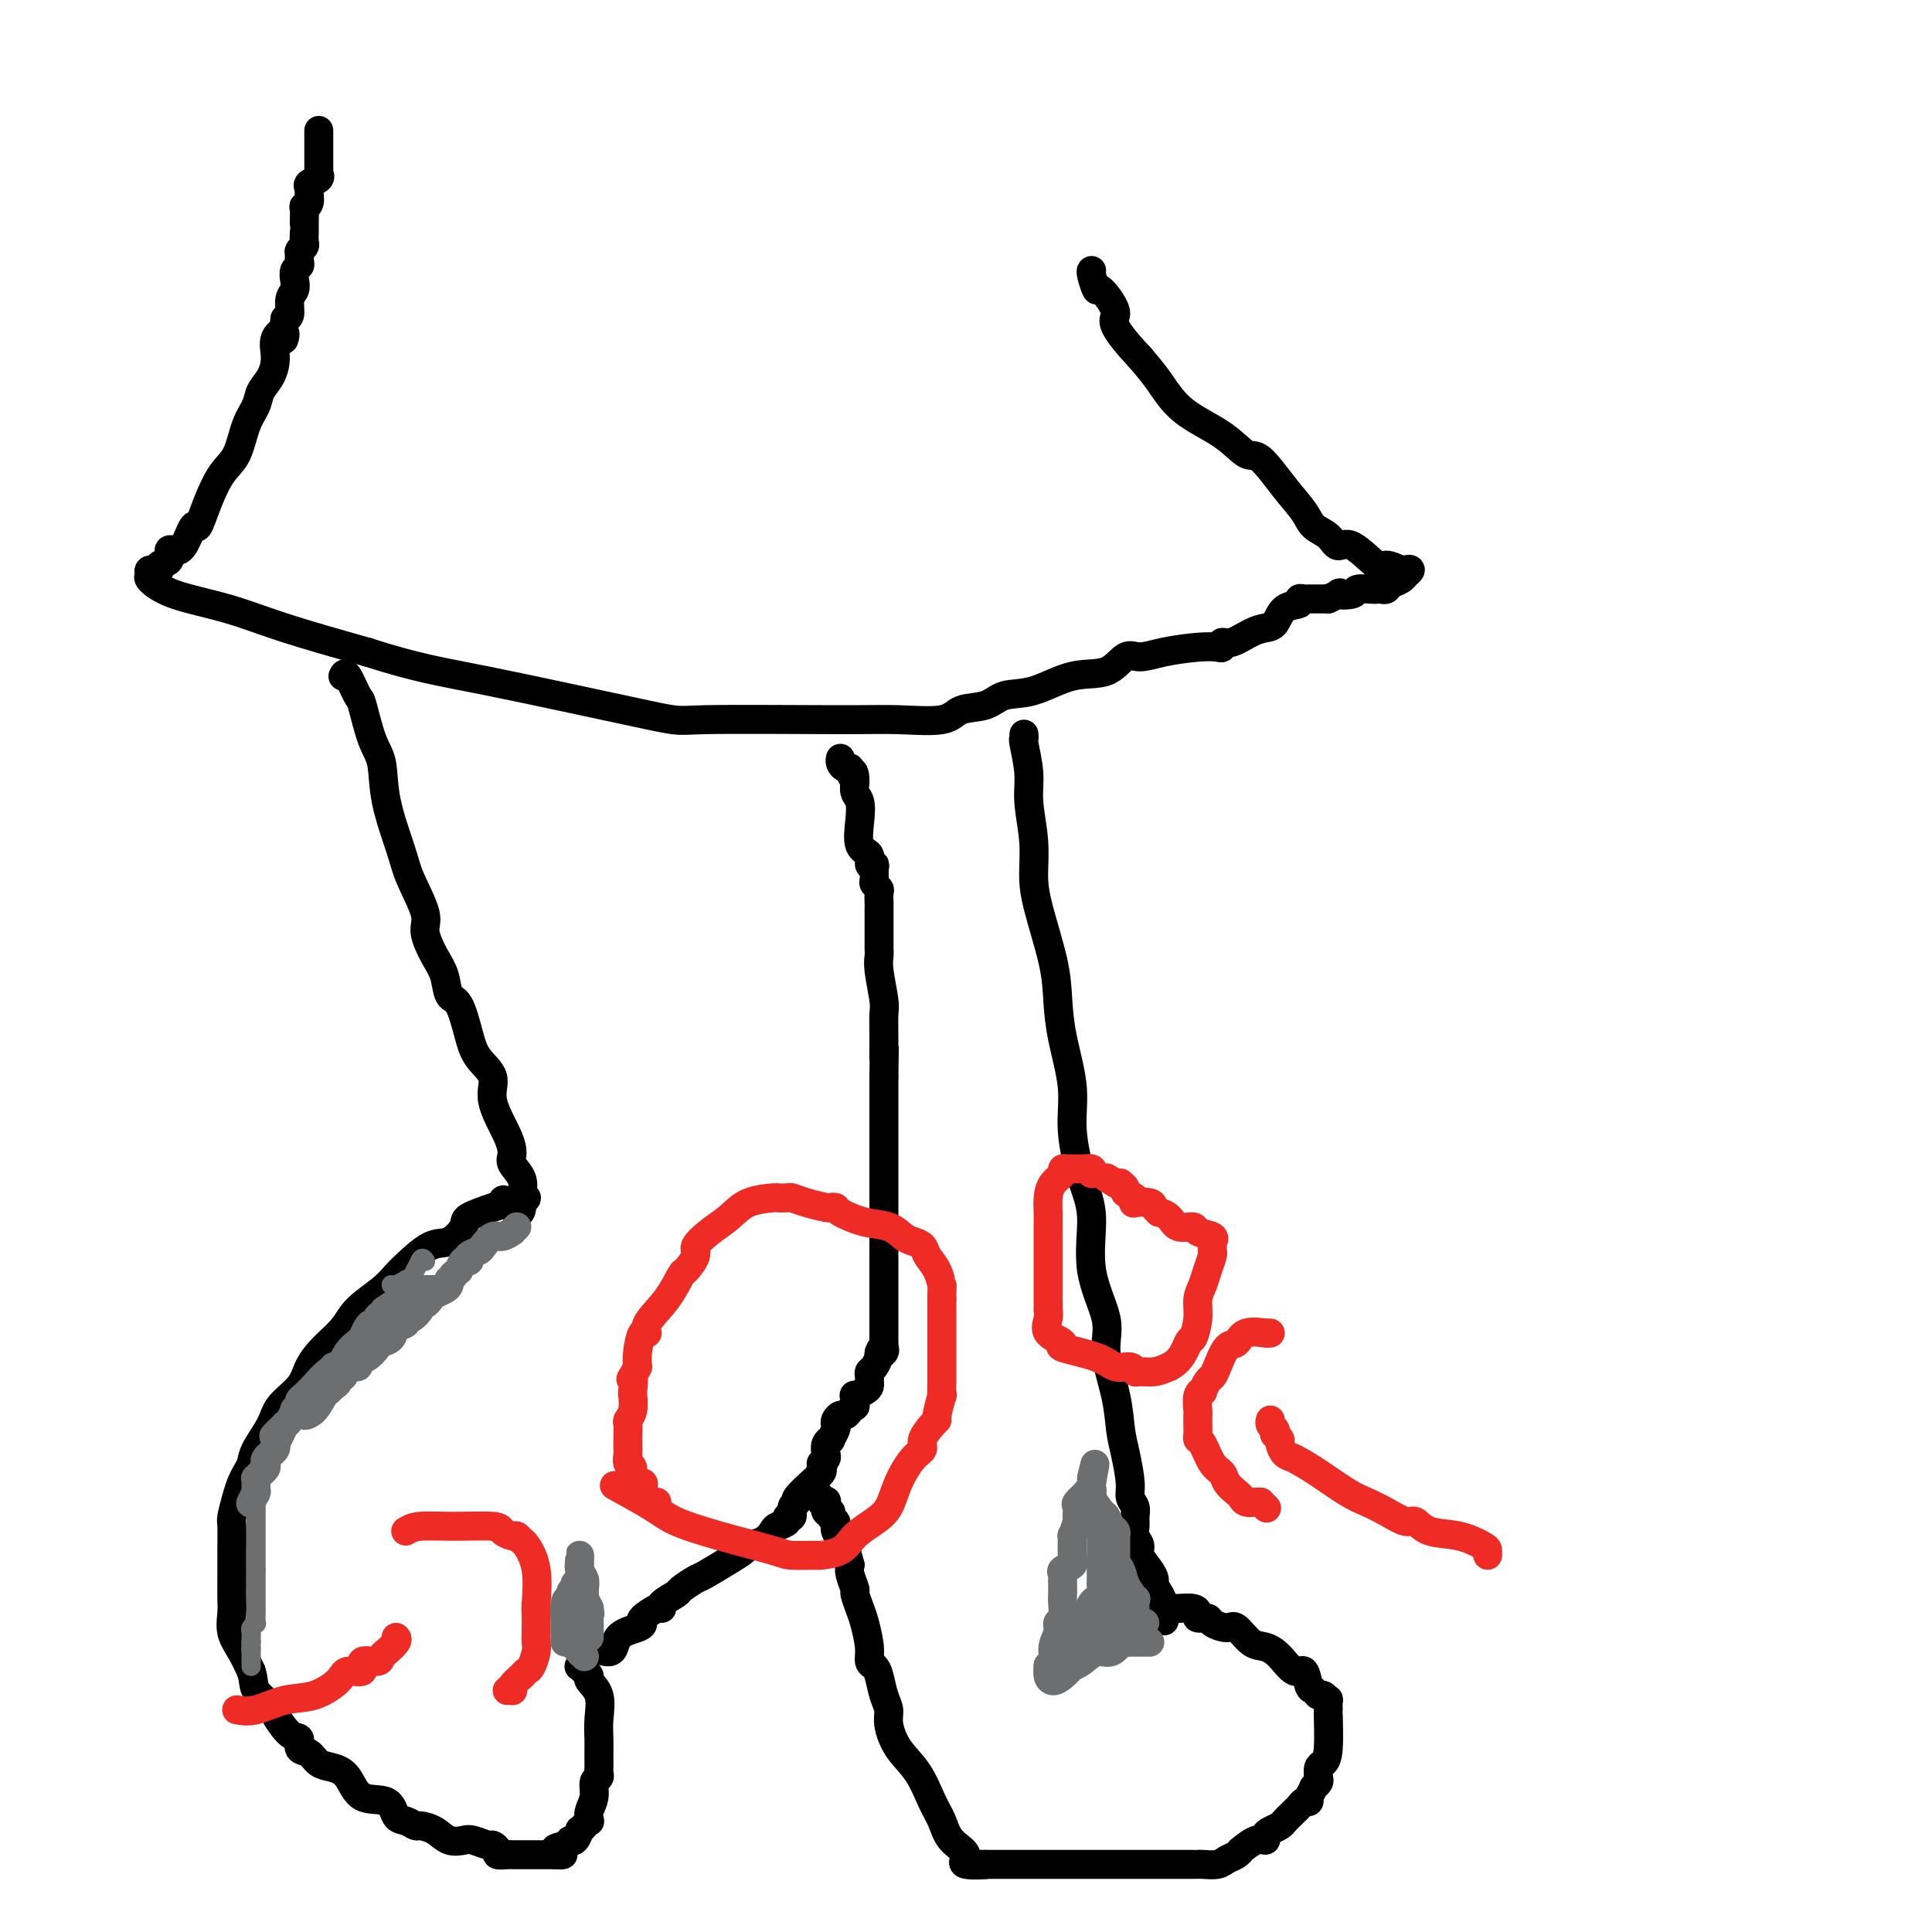 <svg viewBox='0 0 400 400' version='1.1' xmlns='http://www.w3.org/2000/svg' xmlns:xlink='http://www.w3.org/1999/xlink'><g fill='none' stroke='#000000' stroke-width='6' stroke-linecap='round' stroke-linejoin='round'><path d='M66,27c0.000,0.168 0.000,0.336 0,1c-0.000,0.664 -0.001,1.823 0,3c0.001,1.177 0.002,2.371 0,3c-0.002,0.629 -0.008,0.693 0,1c0.008,0.307 0.030,0.856 0,1c-0.030,0.144 -0.114,-0.117 0,0c0.114,0.117 0.424,0.612 0,1c-0.424,0.388 -1.581,0.669 -2,1c-0.419,0.331 -0.098,0.713 0,1c0.098,0.287 -0.026,0.481 0,1c0.026,0.519 0.203,1.364 0,2c-0.203,0.636 -0.787,1.063 -1,1c-0.213,-0.063 -0.057,-0.618 0,0c0.057,0.618 0.015,2.407 0,3c-0.015,0.593 -0.003,-0.010 0,0c0.003,0.010 -0.003,0.633 0,1c0.003,0.367 0.015,0.477 0,1c-0.015,0.523 -0.056,1.459 0,2c0.056,0.541 0.211,0.688 0,1c-0.211,0.312 -0.788,0.791 -1,1c-0.212,0.209 -0.061,0.149 0,0c0.061,-0.149 0.030,-0.388 0,0c-0.030,0.388 -0.060,1.403 0,2c0.060,0.597 0.208,0.778 0,1c-0.208,0.222 -0.773,0.487 -1,1c-0.227,0.513 -0.116,1.276 0,2c0.116,0.724 0.237,1.411 0,2c-0.237,0.589 -0.833,1.082 -1,2c-0.167,0.918 0.095,2.262 0,3c-0.095,0.738 -0.548,0.869 -1,1'/><path d='M59,66c-0.959,6.703 0.142,3.959 0,3c-0.142,-0.959 -1.529,-0.133 -2,1c-0.471,1.133 -0.027,2.572 0,4c0.027,1.428 -0.362,2.843 -1,4c-0.638,1.157 -1.525,2.054 -2,3c-0.475,0.946 -0.539,1.941 -1,3c-0.461,1.059 -1.318,2.181 -2,4c-0.682,1.819 -1.190,4.336 -2,6c-0.810,1.664 -1.922,2.474 -3,4c-1.078,1.526 -2.124,3.768 -3,6c-0.876,2.232 -1.584,4.453 -2,5c-0.416,0.547 -0.540,-0.579 -1,0c-0.460,0.579 -1.256,2.862 -2,4c-0.744,1.138 -1.437,1.132 -2,1c-0.563,-0.132 -0.996,-0.390 -1,0c-0.004,0.390 0.420,1.428 0,2c-0.420,0.572 -1.684,0.676 -2,1c-0.316,0.324 0.318,0.866 0,1c-0.318,0.134 -1.587,-0.142 -2,0c-0.413,0.142 0.029,0.700 0,1c-0.029,0.300 -0.530,0.340 0,1c0.530,0.660 2.090,1.940 5,3c2.910,1.060 7.168,1.901 11,3c3.832,1.099 7.238,2.457 12,4c4.762,1.543 10.881,3.272 17,5'/><path d='M76,135c10.711,3.425 14.990,3.989 25,6c10.010,2.011 25.753,5.469 33,7c7.247,1.531 5.998,1.135 12,1c6.002,-0.135 19.256,-0.010 27,0c7.744,0.010 9.977,-0.096 13,0c3.023,0.096 6.837,0.393 9,0c2.163,-0.393 2.677,-1.475 4,-2c1.323,-0.525 3.456,-0.491 5,-1c1.544,-0.509 2.500,-1.559 4,-2c1.500,-0.441 3.545,-0.271 6,-1c2.455,-0.729 5.322,-2.356 8,-3c2.678,-0.644 5.167,-0.306 7,-1c1.833,-0.694 3.009,-2.421 4,-3c0.991,-0.579 1.797,-0.010 3,0c1.203,0.010 2.805,-0.537 5,-1c2.195,-0.463 4.985,-0.840 7,-1c2.015,-0.160 3.256,-0.102 4,0c0.744,0.102 0.990,0.248 1,0c0.010,-0.248 -0.215,-0.891 0,-1c0.215,-0.109 0.871,0.314 2,0c1.129,-0.314 2.731,-1.365 4,-2c1.269,-0.635 2.206,-0.853 3,-1c0.794,-0.147 1.445,-0.221 2,-1c0.555,-0.779 1.014,-2.261 2,-3c0.986,-0.739 2.500,-0.734 3,-1c0.500,-0.266 -0.015,-0.803 0,-1c0.015,-0.197 0.561,-0.053 1,0c0.439,0.053 0.772,0.014 1,0c0.228,-0.014 0.351,-0.004 1,0c0.649,0.004 1.825,0.002 3,0'/><path d='M275,124c3.833,-1.790 1.916,-1.264 2,-1c0.084,0.264 2.169,0.267 3,0c0.831,-0.267 0.408,-0.803 1,-1c0.592,-0.197 2.199,-0.056 3,0c0.801,0.056 0.795,0.026 1,0c0.205,-0.026 0.619,-0.050 1,0c0.381,0.050 0.728,0.172 1,0c0.272,-0.172 0.470,-0.638 1,-1c0.530,-0.362 1.392,-0.619 2,-1c0.608,-0.381 0.961,-0.885 1,-1c0.039,-0.115 -0.235,0.161 0,0c0.235,-0.161 0.978,-0.757 1,-1c0.022,-0.243 -0.676,-0.133 -1,0c-0.324,0.133 -0.275,0.290 -1,0c-0.725,-0.290 -2.223,-1.026 -3,-1c-0.777,0.026 -0.831,0.814 -2,0c-1.169,-0.814 -3.453,-3.231 -5,-4c-1.547,-0.769 -2.359,0.111 -3,0c-0.641,-0.111 -1.113,-1.211 -2,-2c-0.887,-0.789 -2.189,-1.266 -3,-2c-0.811,-0.734 -1.129,-1.725 -2,-3c-0.871,-1.275 -2.294,-2.835 -4,-5c-1.706,-2.165 -3.695,-4.935 -5,-6c-1.305,-1.065 -1.927,-0.426 -3,-1c-1.073,-0.574 -2.597,-2.360 -5,-4c-2.403,-1.640 -5.685,-3.134 -8,-5c-2.315,-1.866 -3.661,-4.105 -5,-6c-1.339,-1.895 -2.669,-3.448 -4,-5'/><path d='M236,74c-7.305,-7.756 -5.068,-7.648 -5,-9c0.068,-1.352 -2.034,-4.166 -3,-5c-0.966,-0.834 -0.795,0.313 -1,0c-0.205,-0.313 -0.787,-2.084 -1,-3c-0.213,-0.916 -0.057,-0.977 0,-1c0.057,-0.023 0.016,-0.006 0,0c-0.016,0.006 -0.008,0.003 0,0'/><path d='M71,140c0.214,-0.442 0.429,-0.883 1,0c0.571,0.883 1.499,3.091 2,4c0.501,0.909 0.575,0.518 1,2c0.425,1.482 1.200,4.837 2,7c0.800,2.163 1.623,3.135 2,5c0.377,1.865 0.306,4.622 1,8c0.694,3.378 2.153,7.376 3,10c0.847,2.624 1.081,3.873 2,6c0.919,2.127 2.521,5.130 3,7c0.479,1.870 -0.167,2.605 0,4c0.167,1.395 1.147,3.450 2,5c0.853,1.550 1.578,2.595 2,4c0.422,1.405 0.542,3.169 1,4c0.458,0.831 1.255,0.729 2,2c0.745,1.271 1.439,3.915 2,6c0.561,2.085 0.988,3.612 2,5c1.012,1.388 2.609,2.636 3,4c0.391,1.364 -0.424,2.843 0,5c0.424,2.157 2.086,4.991 3,7c0.914,2.009 1.081,3.194 1,4c-0.081,0.806 -0.410,1.235 0,2c0.410,0.765 1.557,1.868 2,3c0.443,1.132 0.181,2.293 0,3c-0.181,0.707 -0.279,0.960 0,1c0.279,0.040 0.937,-0.131 1,0c0.063,0.131 -0.468,0.566 -1,1'/><path d='M108,249c0.298,4.031 -1.956,1.109 -3,0c-1.044,-1.109 -0.877,-0.405 -1,0c-0.123,0.405 -0.537,0.511 -2,1c-1.463,0.489 -3.975,1.360 -5,2c-1.025,0.640 -0.564,1.049 -1,2c-0.436,0.951 -1.770,2.445 -3,3c-1.230,0.555 -2.357,0.171 -4,1c-1.643,0.829 -3.804,2.871 -5,4c-1.196,1.129 -1.429,1.344 -2,2c-0.571,0.656 -1.480,1.753 -3,3c-1.520,1.247 -3.651,2.643 -5,4c-1.349,1.357 -1.916,2.673 -3,4c-1.084,1.327 -2.684,2.664 -4,4c-1.316,1.336 -2.349,2.672 -3,4c-0.651,1.328 -0.920,2.649 -2,4c-1.080,1.351 -2.972,2.732 -4,4c-1.028,1.268 -1.193,2.422 -2,4c-0.807,1.578 -2.258,3.579 -3,5c-0.742,1.421 -0.777,2.262 -1,3c-0.223,0.738 -0.634,1.374 -1,2c-0.366,0.626 -0.686,1.241 -1,2c-0.314,0.759 -0.620,1.662 -1,3c-0.380,1.338 -0.834,3.110 -1,4c-0.166,0.890 -0.045,0.899 0,2c0.045,1.101 0.012,3.294 0,5c-0.012,1.706 -0.005,2.924 0,4c0.005,1.076 0.007,2.009 0,3c-0.007,0.991 -0.024,2.039 0,3c0.024,0.961 0.089,1.835 0,3c-0.089,1.165 -0.332,2.621 0,4c0.332,1.379 1.238,2.680 2,4c0.762,1.320 1.381,2.660 2,4'/><path d='M52,346c0.669,1.977 0.341,2.920 1,4c0.659,1.080 2.304,2.296 3,3c0.696,0.704 0.441,0.894 1,2c0.559,1.106 1.931,3.126 3,4c1.069,0.874 1.836,0.601 2,1c0.164,0.399 -0.276,1.469 0,2c0.276,0.531 1.268,0.521 2,1c0.732,0.479 1.204,1.446 2,2c0.796,0.554 1.914,0.695 3,1c1.086,0.305 2.139,0.774 3,2c0.861,1.226 1.530,3.208 3,4c1.470,0.792 3.740,0.394 5,1c1.260,0.606 1.509,2.217 2,3c0.491,0.783 1.222,0.739 2,1c0.778,0.261 1.602,0.827 2,1c0.398,0.173 0.370,-0.046 1,0c0.630,0.046 1.917,0.356 3,1c1.083,0.644 1.964,1.622 3,2c1.036,0.378 2.229,0.157 3,0c0.771,-0.157 1.119,-0.248 2,0c0.881,0.248 2.296,0.837 3,1c0.704,0.163 0.698,-0.100 1,0c0.302,0.100 0.911,0.563 1,1c0.089,0.437 -0.341,0.849 0,1c0.341,0.151 1.455,0.040 2,0c0.545,-0.040 0.522,-0.011 1,0c0.478,0.011 1.458,0.003 2,0c0.542,-0.003 0.646,-0.001 1,0c0.354,0.001 0.958,0.000 2,0c1.042,-0.000 2.521,-0.000 4,0'/><path d='M115,384c3.295,0.280 0.533,-0.521 0,-1c-0.533,-0.479 1.163,-0.635 2,-1c0.837,-0.365 0.816,-0.938 1,-1c0.184,-0.062 0.575,0.386 1,0c0.425,-0.386 0.885,-1.604 1,-2c0.115,-0.396 -0.114,0.032 0,0c0.114,-0.032 0.570,-0.525 1,-1c0.430,-0.475 0.832,-0.933 1,-1c0.168,-0.067 0.101,0.256 0,0c-0.101,-0.256 -0.237,-1.091 0,-2c0.237,-0.909 0.848,-1.891 1,-3c0.152,-1.109 -0.155,-2.343 0,-3c0.155,-0.657 0.774,-0.736 1,-1c0.226,-0.264 0.061,-0.713 0,-1c-0.061,-0.287 -0.016,-0.411 0,-1c0.016,-0.589 0.004,-1.643 0,-2c-0.004,-0.357 0.001,-0.017 0,0c-0.001,0.017 -0.008,-0.289 0,-1c0.008,-0.711 0.031,-1.826 0,-3c-0.031,-1.174 -0.116,-2.408 0,-4c0.116,-1.592 0.434,-3.541 0,-5c-0.434,-1.459 -1.620,-2.429 -2,-3c-0.380,-0.571 0.044,-0.744 0,-1c-0.044,-0.256 -0.558,-0.594 -1,-1c-0.442,-0.406 -0.811,-0.878 -1,-1c-0.189,-0.122 -0.197,0.108 0,0c0.197,-0.108 0.598,-0.554 1,-1'/><path d='M121,344c0.607,-3.703 3.624,-1.961 5,-2c1.376,-0.039 1.111,-1.861 2,-3c0.889,-1.139 2.933,-1.597 4,-2c1.067,-0.403 1.159,-0.751 1,-1c-0.159,-0.249 -0.567,-0.399 0,-1c0.567,-0.601 2.111,-1.651 3,-2c0.889,-0.349 1.124,0.004 1,0c-0.124,-0.004 -0.608,-0.367 0,-1c0.608,-0.633 2.308,-1.538 3,-2c0.692,-0.462 0.375,-0.480 1,-1c0.625,-0.520 2.193,-1.540 3,-2c0.807,-0.460 0.853,-0.360 2,-1c1.147,-0.640 3.397,-2.021 5,-3c1.603,-0.979 2.561,-1.558 3,-2c0.439,-0.442 0.360,-0.748 1,-1c0.640,-0.252 1.999,-0.450 3,-1c1.001,-0.550 1.645,-1.452 2,-2c0.355,-0.548 0.419,-0.742 1,-1c0.581,-0.258 1.677,-0.580 2,-1c0.323,-0.420 -0.127,-0.936 0,-1c0.127,-0.064 0.830,0.326 1,0c0.170,-0.326 -0.192,-1.366 0,-2c0.192,-0.634 0.939,-0.862 1,-1c0.061,-0.138 -0.565,-0.187 0,-1c0.565,-0.813 2.320,-2.389 3,-3c0.680,-0.611 0.285,-0.257 0,0c-0.285,0.257 -0.461,0.415 0,0c0.461,-0.415 1.560,-1.404 2,-2c0.440,-0.596 0.220,-0.798 0,-1'/><path d='M170,304c1.099,-1.942 0.346,-1.297 0,-1c-0.346,0.297 -0.285,0.247 0,0c0.285,-0.247 0.793,-0.691 1,-1c0.207,-0.309 0.112,-0.482 0,-1c-0.112,-0.518 -0.240,-1.382 0,-2c0.240,-0.618 0.848,-0.991 1,-1c0.152,-0.009 -0.152,0.348 0,0c0.152,-0.348 0.762,-1.399 1,-2c0.238,-0.601 0.105,-0.752 0,-1c-0.105,-0.248 -0.182,-0.593 0,-1c0.182,-0.407 0.623,-0.878 1,-1c0.377,-0.122 0.690,0.103 1,0c0.310,-0.103 0.617,-0.535 1,-1c0.383,-0.465 0.841,-0.965 1,-1c0.159,-0.035 0.018,0.394 0,0c-0.018,-0.394 0.086,-1.612 0,-2c-0.086,-0.388 -0.363,0.055 0,0c0.363,-0.055 1.365,-0.606 2,-1c0.635,-0.394 0.901,-0.631 1,-1c0.099,-0.369 0.029,-0.871 0,-1c-0.029,-0.129 -0.018,0.116 0,0c0.018,-0.116 0.044,-0.592 0,-1c-0.044,-0.408 -0.156,-0.749 0,-1c0.156,-0.251 0.580,-0.414 1,-1c0.420,-0.586 0.834,-1.596 1,-2c0.166,-0.404 0.083,-0.202 0,0'/><path d='M182,281c1.796,-3.803 0.285,-1.811 0,-1c-0.285,0.811 0.656,0.440 1,0c0.344,-0.440 0.092,-0.950 0,-1c-0.092,-0.050 -0.025,0.361 0,0c0.025,-0.361 0.007,-1.494 0,-2c-0.007,-0.506 -0.002,-0.384 0,-1c0.002,-0.616 0.000,-1.971 0,-3c-0.000,-1.029 -0.000,-1.733 0,-3c0.000,-1.267 0.000,-3.099 0,-5c-0.000,-1.901 -0.000,-3.873 0,-5c0.000,-1.127 0.000,-1.411 0,-2c-0.000,-0.589 -0.000,-1.484 0,-2c0.000,-0.516 0.000,-0.654 0,-1c-0.000,-0.346 -0.000,-0.900 0,-1c0.000,-0.100 0.000,0.254 0,0c-0.000,-0.254 -0.000,-1.115 0,-2c0.000,-0.885 0.000,-1.795 0,-3c-0.000,-1.205 -0.000,-2.706 0,-4c0.000,-1.294 0.000,-2.380 0,-4c-0.000,-1.620 -0.000,-3.774 0,-5c0.000,-1.226 0.000,-1.525 0,-3c-0.000,-1.475 -0.000,-4.127 0,-5c0.000,-0.873 0.000,0.034 0,0c-0.000,-0.034 -0.000,-1.010 0,-2c0.000,-0.990 0.000,-1.995 0,-3'/><path d='M183,223c0.154,-9.710 0.037,-4.986 0,-4c-0.037,0.986 0.004,-1.767 0,-4c-0.004,-2.233 -0.054,-3.947 0,-5c0.054,-1.053 0.211,-1.444 0,-3c-0.211,-1.556 -0.788,-4.275 -1,-6c-0.212,-1.725 -0.057,-2.454 0,-3c0.057,-0.546 0.015,-0.907 0,-2c-0.015,-1.093 -0.004,-2.918 0,-4c0.004,-1.082 0.001,-1.421 0,-2c-0.001,-0.579 0.001,-1.398 0,-2c-0.001,-0.602 -0.004,-0.988 0,-1c0.004,-0.012 0.015,0.348 0,0c-0.015,-0.348 -0.057,-1.406 0,-2c0.057,-0.594 0.213,-0.724 0,-1c-0.213,-0.276 -0.793,-0.699 -1,-1c-0.207,-0.301 -0.039,-0.480 0,-1c0.039,-0.520 -0.050,-1.383 0,-2c0.050,-0.617 0.237,-0.990 0,-1c-0.237,-0.010 -0.900,0.341 -1,0c-0.100,-0.341 0.362,-1.375 0,-2c-0.362,-0.625 -1.547,-0.840 -2,-2c-0.453,-1.160 -0.174,-3.263 0,-5c0.174,-1.737 0.243,-3.106 0,-4c-0.243,-0.894 -0.797,-1.312 -1,-2c-0.203,-0.688 -0.055,-1.647 0,-2c0.055,-0.353 0.016,-0.101 0,0c-0.016,0.101 -0.008,0.050 0,0'/><path d='M177,162c-0.710,-3.741 0.016,-1.594 0,-1c-0.016,0.594 -0.775,-0.366 -1,-1c-0.225,-0.634 0.083,-0.940 0,-1c-0.083,-0.060 -0.558,0.128 -1,0c-0.442,-0.128 -0.850,-0.573 -1,-1c-0.150,-0.427 -0.043,-0.836 0,-1c0.043,-0.164 0.021,-0.082 0,0'/><path d='M212,152c0.033,0.457 0.065,0.913 0,1c-0.065,0.087 -0.228,-0.197 0,1c0.228,1.197 0.847,3.875 1,6c0.153,2.125 -0.159,3.697 0,6c0.159,2.303 0.788,5.338 1,8c0.212,2.662 0.006,4.952 0,7c-0.006,2.048 0.188,3.854 1,7c0.812,3.146 2.240,7.631 3,11c0.760,3.369 0.850,5.621 1,8c0.150,2.379 0.360,4.886 1,8c0.640,3.114 1.709,6.835 2,10c0.291,3.165 -0.197,5.773 0,9c0.197,3.227 1.081,7.072 2,10c0.919,2.928 1.875,4.938 2,8c0.125,3.062 -0.580,7.175 0,11c0.580,3.825 2.445,7.360 3,10c0.555,2.640 -0.201,4.384 0,7c0.201,2.616 1.359,6.104 2,9c0.641,2.896 0.764,5.199 1,7c0.236,1.801 0.585,3.102 1,5c0.415,1.898 0.896,4.395 1,6c0.104,1.605 -0.169,2.317 0,3c0.169,0.683 0.782,1.338 1,2c0.218,0.662 0.043,1.331 0,2c-0.043,0.669 0.048,1.337 0,2c-0.048,0.663 -0.233,1.319 0,2c0.233,0.681 0.885,1.386 1,2c0.115,0.614 -0.306,1.137 0,2c0.306,0.863 1.340,2.066 2,3c0.660,0.934 0.947,1.598 1,2c0.053,0.402 -0.128,0.544 0,1c0.128,0.456 0.564,1.228 1,2'/><path d='M240,330c2.116,10.547 0.405,3.414 0,1c-0.405,-2.414 0.494,-0.108 1,1c0.506,1.108 0.617,1.019 1,1c0.383,-0.019 1.038,0.033 2,0c0.962,-0.033 2.231,-0.150 3,0c0.769,0.150 1.039,0.566 1,1c-0.039,0.434 -0.387,0.884 0,1c0.387,0.116 1.510,-0.102 2,0c0.490,0.102 0.347,0.524 1,1c0.653,0.476 2.103,1.008 3,1c0.897,-0.008 1.241,-0.554 2,0c0.759,0.554 1.933,2.208 3,3c1.067,0.792 2.026,0.720 3,1c0.974,0.280 1.963,0.911 3,2c1.037,1.089 2.123,2.636 3,3c0.877,0.364 1.544,-0.454 2,0c0.456,0.454 0.700,2.178 1,3c0.300,0.822 0.655,0.740 1,1c0.345,0.260 0.681,0.863 1,1c0.319,0.137 0.621,-0.190 1,0c0.379,0.190 0.834,0.898 1,1c0.166,0.102 0.042,-0.400 0,0c-0.042,0.400 -0.001,1.703 0,2c0.001,0.297 -0.038,-0.411 0,1c0.038,1.411 0.155,4.941 0,7c-0.155,2.059 -0.580,2.646 -1,3c-0.420,0.354 -0.834,0.476 -1,1c-0.166,0.524 -0.083,1.449 0,2c0.083,0.551 0.167,0.729 0,1c-0.167,0.271 -0.583,0.636 -1,1'/><path d='M272,370c-0.703,1.626 -0.962,1.693 -1,2c-0.038,0.307 0.145,0.856 0,1c-0.145,0.144 -0.616,-0.116 -1,0c-0.384,0.116 -0.679,0.608 -1,1c-0.321,0.392 -0.667,0.682 -1,1c-0.333,0.318 -0.654,0.662 -1,1c-0.346,0.338 -0.719,0.669 -1,1c-0.281,0.331 -0.472,0.661 -1,1c-0.528,0.339 -1.393,0.687 -2,1c-0.607,0.313 -0.957,0.591 -1,1c-0.043,0.409 0.221,0.950 0,1c-0.221,0.050 -0.927,-0.390 -2,0c-1.073,0.390 -2.513,1.611 -3,2c-0.487,0.389 -0.022,-0.053 0,0c0.022,0.053 -0.400,0.603 -1,1c-0.600,0.397 -1.377,0.642 -2,1c-0.623,0.358 -1.091,0.828 -2,1c-0.909,0.172 -2.258,0.046 -3,0c-0.742,-0.046 -0.878,-0.012 -1,0c-0.122,0.012 -0.230,0.003 -1,0c-0.770,-0.003 -2.203,-0.001 -3,0c-0.797,0.001 -0.959,0.000 -2,0c-1.041,-0.000 -2.962,-0.000 -5,0c-2.038,0.000 -4.194,0.000 -5,0c-0.806,-0.000 -0.262,-0.000 -3,0c-2.738,0.000 -8.758,0.000 -11,0c-2.242,-0.000 -0.706,-0.000 -2,0c-1.294,0.000 -5.419,0.000 -7,0c-1.581,-0.000 -0.618,-0.000 -1,0c-0.382,0.000 -2.109,0.000 -3,0c-0.891,-0.000 -0.945,-0.000 -1,0'/><path d='M204,386c-7.481,0.131 -1.184,-0.040 0,0c1.184,0.040 -2.746,0.292 -4,0c-1.254,-0.292 0.168,-1.126 0,-2c-0.168,-0.874 -1.925,-1.786 -3,-3c-1.075,-1.214 -1.469,-2.730 -2,-4c-0.531,-1.270 -1.199,-2.293 -2,-4c-0.801,-1.707 -1.734,-4.097 -3,-6c-1.266,-1.903 -2.864,-3.318 -4,-5c-1.136,-1.682 -1.810,-3.631 -2,-5c-0.190,-1.369 0.103,-2.159 0,-3c-0.103,-0.841 -0.601,-1.735 -1,-3c-0.399,-1.265 -0.698,-2.902 -1,-4c-0.302,-1.098 -0.605,-1.658 -1,-2c-0.395,-0.342 -0.880,-0.467 -1,-1c-0.120,-0.533 0.127,-1.475 0,-3c-0.127,-1.525 -0.626,-3.634 -1,-5c-0.374,-1.366 -0.622,-1.990 -1,-3c-0.378,-1.010 -0.885,-2.405 -1,-3c-0.115,-0.595 0.161,-0.391 0,-1c-0.161,-0.609 -0.760,-2.031 -1,-3c-0.240,-0.969 -0.120,-1.484 0,-2'/><path d='M176,324c-1.729,-6.466 -1.051,-3.630 -1,-3c0.051,0.630 -0.526,-0.944 -1,-2c-0.474,-1.056 -0.844,-1.594 -1,-2c-0.156,-0.406 -0.098,-0.681 0,-1c0.098,-0.319 0.236,-0.681 0,-1c-0.236,-0.319 -0.847,-0.593 -1,-1c-0.153,-0.407 0.151,-0.945 0,-1c-0.151,-0.055 -0.759,0.374 -1,0c-0.241,-0.374 -0.117,-1.550 0,-2c0.117,-0.450 0.227,-0.172 0,0c-0.227,0.172 -0.792,0.239 -1,0c-0.208,-0.239 -0.059,-0.782 0,-1c0.059,-0.218 0.030,-0.109 0,0'/></g>
<g fill='none' stroke='#EE2B24' stroke-width='6' stroke-linecap='round' stroke-linejoin='round'><path d='M128,308c-0.692,-0.380 -1.384,-0.761 0,0c1.384,0.761 4.842,2.663 7,4c2.158,1.337 3.014,2.109 5,3c1.986,0.891 5.103,1.899 9,3c3.897,1.101 8.574,2.294 11,3c2.426,0.706 2.602,0.927 4,1c1.398,0.073 4.019,0.000 5,0c0.981,-0.000 0.322,0.073 1,0c0.678,-0.073 2.695,-0.293 4,-1c1.305,-0.707 1.900,-1.902 3,-3c1.100,-1.098 2.705,-2.101 4,-3c1.295,-0.899 2.279,-1.696 3,-3c0.721,-1.304 1.181,-3.116 2,-5c0.819,-1.884 1.999,-3.839 3,-5c1.001,-1.161 1.822,-1.526 2,-2c0.178,-0.474 -0.288,-1.057 0,-2c0.288,-0.943 1.331,-2.246 2,-3c0.669,-0.754 0.964,-0.959 1,-1c0.036,-0.041 -0.186,0.080 0,-1c0.186,-1.080 0.782,-3.362 1,-4c0.218,-0.638 0.058,0.369 0,0c-0.058,-0.369 -0.016,-2.114 0,-3c0.016,-0.886 0.004,-0.912 0,-1c-0.004,-0.088 -0.001,-0.238 0,-1c0.001,-0.762 0.000,-2.135 0,-3c-0.000,-0.865 -0.000,-1.222 0,-2c0.000,-0.778 0.000,-1.979 0,-3c-0.000,-1.021 -0.000,-1.863 0,-3c0.000,-1.137 0.000,-2.568 0,-4'/><path d='M195,269c0.031,-3.633 0.107,-2.714 0,-3c-0.107,-0.286 -0.398,-1.777 -1,-3c-0.602,-1.223 -1.514,-2.177 -2,-3c-0.486,-0.823 -0.547,-1.515 -1,-2c-0.453,-0.485 -1.299,-0.763 -2,-1c-0.701,-0.237 -1.259,-0.431 -2,-1c-0.741,-0.569 -1.666,-1.512 -3,-2c-1.334,-0.488 -3.076,-0.522 -5,-1c-1.924,-0.478 -4.030,-1.399 -5,-2c-0.970,-0.601 -0.803,-0.883 -1,-1c-0.197,-0.117 -0.758,-0.070 -1,0c-0.242,0.070 -0.163,0.162 -1,0c-0.837,-0.162 -2.588,-0.580 -4,-1c-1.412,-0.420 -2.485,-0.843 -3,-1c-0.515,-0.157 -0.472,-0.047 -1,0c-0.528,0.047 -1.628,0.032 -2,0c-0.372,-0.032 -0.017,-0.079 -1,0c-0.983,0.079 -3.305,0.285 -5,1c-1.695,0.715 -2.762,1.940 -4,3c-1.238,1.060 -2.645,1.954 -4,3c-1.355,1.046 -2.657,2.242 -3,3c-0.343,0.758 0.275,1.077 0,2c-0.275,0.923 -1.442,2.448 -2,3c-0.558,0.552 -0.506,0.130 -1,1c-0.494,0.870 -1.534,3.030 -3,5c-1.466,1.970 -3.360,3.749 -4,5c-0.640,1.251 -0.027,1.975 0,2c0.027,0.025 -0.531,-0.647 -1,0c-0.469,0.647 -0.848,2.613 -1,4c-0.152,1.387 -0.076,2.193 0,3'/><path d='M132,283c-2.084,4.144 -1.294,2.003 -1,2c0.294,-0.003 0.093,2.131 0,3c-0.093,0.869 -0.077,0.472 0,1c0.077,0.528 0.217,1.981 0,3c-0.217,1.019 -0.790,1.606 -1,2c-0.210,0.394 -0.057,0.596 0,1c0.057,0.404 0.020,1.009 0,2c-0.020,0.991 -0.021,2.368 0,3c0.021,0.632 0.066,0.519 0,1c-0.066,0.481 -0.242,1.557 0,2c0.242,0.443 0.902,0.252 1,1c0.098,0.748 -0.367,2.434 0,3c0.367,0.566 1.565,0.011 2,0c0.435,-0.011 0.105,0.523 0,1c-0.105,0.477 0.014,0.898 0,1c-0.014,0.102 -0.161,-0.116 0,0c0.161,0.116 0.631,0.567 1,1c0.369,0.433 0.638,0.847 1,1c0.362,0.153 0.818,0.044 1,0c0.182,-0.044 0.091,-0.022 0,0'/><path d='M49,354c1.155,0.216 2.310,0.432 4,0c1.690,-0.432 3.915,-1.511 6,-2c2.085,-0.489 4.030,-0.387 6,-1c1.970,-0.613 3.964,-1.939 5,-3c1.036,-1.061 1.114,-1.856 2,-2c0.886,-0.144 2.582,0.364 3,0c0.418,-0.364 -0.440,-1.598 0,-2c0.440,-0.402 2.178,0.029 3,0c0.822,-0.029 0.728,-0.519 1,-1c0.272,-0.481 0.910,-0.952 1,-1c0.090,-0.048 -0.368,0.327 0,0c0.368,-0.327 1.563,-1.356 2,-2c0.437,-0.644 0.118,-0.904 0,-1c-0.118,-0.096 -0.034,-0.027 0,0c0.034,0.027 0.017,0.014 0,0'/><path d='M84,317c0.706,-0.428 1.411,-0.857 3,-1c1.589,-0.143 4.061,-0.001 7,0c2.939,0.001 6.346,-0.140 8,0c1.654,0.140 1.555,0.560 2,1c0.445,0.440 1.433,0.901 2,1c0.567,0.099 0.712,-0.162 1,0c0.288,0.162 0.718,0.747 1,1c0.282,0.253 0.415,0.172 1,1c0.585,0.828 1.621,2.564 2,5c0.379,2.436 0.102,5.572 0,7c-0.102,1.428 -0.031,1.150 0,2c0.031,0.850 0.020,2.829 0,4c-0.020,1.171 -0.048,1.533 0,2c0.048,0.467 0.173,1.037 0,2c-0.173,0.963 -0.642,2.317 -1,3c-0.358,0.683 -0.604,0.695 -1,1c-0.396,0.305 -0.942,0.905 -1,1c-0.058,0.095 0.373,-0.314 0,0c-0.373,0.314 -1.550,1.352 -2,2c-0.450,0.648 -0.172,0.906 0,1c0.172,0.094 0.239,0.025 0,0c-0.239,-0.025 -0.782,-0.007 -1,0c-0.218,0.007 -0.109,0.004 0,0'/><path d='M226,243c0.204,-0.423 0.408,-0.845 0,-1c-0.408,-0.155 -1.429,-0.042 -2,0c-0.571,0.042 -0.691,0.011 -1,0c-0.309,-0.011 -0.805,-0.004 -1,0c-0.195,0.004 -0.089,0.003 0,0c0.089,-0.003 0.161,-0.010 0,0c-0.161,0.010 -0.555,0.036 -1,0c-0.445,-0.036 -0.942,-0.134 -1,0c-0.058,0.134 0.324,0.499 0,1c-0.324,0.501 -1.355,1.136 -2,2c-0.645,0.864 -0.905,1.955 -1,3c-0.095,1.045 -0.025,2.042 0,3c0.025,0.958 0.007,1.875 0,3c-0.007,1.125 -0.002,2.457 0,4c0.002,1.543 0.000,3.298 0,5c-0.000,1.702 0.001,3.351 0,4c-0.001,0.649 -0.004,0.299 0,1c0.004,0.701 0.014,2.454 0,3c-0.014,0.546 -0.052,-0.114 0,0c0.052,0.114 0.195,1.003 0,2c-0.195,0.997 -0.727,2.103 0,3c0.727,0.897 2.713,1.584 3,2c0.287,0.416 -1.125,0.560 0,1c1.125,0.440 4.786,1.175 7,2c2.214,0.825 2.980,1.738 4,2c1.020,0.262 2.293,-0.129 3,0c0.707,0.129 0.849,0.777 1,1c0.151,0.223 0.310,0.022 1,0c0.690,-0.022 1.911,0.137 3,0c1.089,-0.137 2.044,-0.568 3,-1'/><path d='M242,283c2.564,-1.122 3.475,-3.928 4,-5c0.525,-1.072 0.665,-0.411 1,-1c0.335,-0.589 0.864,-2.427 1,-4c0.136,-1.573 -0.121,-2.880 0,-4c0.121,-1.120 0.621,-2.054 1,-3c0.379,-0.946 0.638,-1.904 1,-3c0.362,-1.096 0.828,-2.331 1,-3c0.172,-0.669 0.049,-0.771 0,-1c-0.049,-0.229 -0.024,-0.586 0,-1c0.024,-0.414 0.048,-0.886 0,-1c-0.048,-0.114 -0.166,0.129 0,0c0.166,-0.129 0.617,-0.629 0,-1c-0.617,-0.371 -2.303,-0.611 -3,-1c-0.697,-0.389 -0.406,-0.927 -1,-1c-0.594,-0.073 -2.072,0.317 -3,0c-0.928,-0.317 -1.307,-1.343 -2,-2c-0.693,-0.657 -1.699,-0.947 -2,-1c-0.301,-0.053 0.105,0.130 0,0c-0.105,-0.130 -0.720,-0.574 -1,-1c-0.280,-0.426 -0.227,-0.835 -1,-1c-0.773,-0.165 -2.374,-0.085 -3,0c-0.626,0.085 -0.277,0.177 0,0c0.277,-0.177 0.481,-0.622 0,-1c-0.481,-0.378 -1.648,-0.690 -2,-1c-0.352,-0.310 0.112,-0.619 0,-1c-0.112,-0.381 -0.799,-0.833 -1,-1c-0.201,-0.167 0.086,-0.048 0,0c-0.086,0.048 -0.543,0.024 -1,0'/><path d='M231,245c-3.333,-2.000 -1.667,-1.000 0,0'/><path d='M308,322c0.004,-0.367 0.009,-0.733 0,-1c-0.009,-0.267 -0.031,-0.434 -1,-1c-0.969,-0.566 -2.884,-1.531 -5,-2c-2.116,-0.469 -4.432,-0.444 -6,-1c-1.568,-0.556 -2.388,-1.694 -3,-2c-0.612,-0.306 -1.015,0.221 -2,0c-0.985,-0.221 -2.550,-1.191 -4,-2c-1.450,-0.809 -2.783,-1.459 -4,-2c-1.217,-0.541 -2.316,-0.975 -4,-2c-1.684,-1.025 -3.953,-2.641 -6,-4c-2.047,-1.359 -3.873,-2.459 -5,-3c-1.127,-0.541 -1.556,-0.522 -2,-1c-0.444,-0.478 -0.903,-1.452 -1,-2c-0.097,-0.548 0.166,-0.672 0,-1c-0.166,-0.328 -0.763,-0.862 -1,-1c-0.237,-0.138 -0.116,0.121 0,0c0.116,-0.121 0.227,-0.620 0,-1c-0.227,-0.380 -0.792,-0.641 -1,-1c-0.208,-0.359 -0.059,-0.817 0,-1c0.059,-0.183 0.030,-0.092 0,0'/><path d='M263,276c-0.531,-0.016 -1.062,-0.032 -1,0c0.062,0.032 0.718,0.113 0,0c-0.718,-0.113 -2.808,-0.419 -4,0c-1.192,0.419 -1.485,1.564 -2,2c-0.515,0.436 -1.252,0.163 -2,1c-0.748,0.837 -1.506,2.784 -2,4c-0.494,1.216 -0.725,1.700 -1,2c-0.275,0.300 -0.596,0.417 -1,1c-0.404,0.583 -0.893,1.633 -1,2c-0.107,0.367 0.167,0.052 0,0c-0.167,-0.052 -0.777,0.161 -1,1c-0.223,0.839 -0.060,2.306 0,3c0.060,0.694 0.018,0.617 0,1c-0.018,0.383 -0.013,1.226 0,2c0.013,0.774 0.035,1.477 0,2c-0.035,0.523 -0.127,0.864 0,1c0.127,0.136 0.471,0.068 1,1c0.529,0.932 1.241,2.865 2,4c0.759,1.135 1.564,1.471 2,2c0.436,0.529 0.501,1.252 1,2c0.499,0.748 1.430,1.521 2,2c0.570,0.479 0.780,0.664 1,1c0.220,0.336 0.451,0.822 1,1c0.549,0.178 1.417,0.048 2,0c0.583,-0.048 0.881,-0.014 1,0c0.119,0.014 0.060,0.007 0,0'/><path d='M261,311c2.167,2.167 1.083,1.083 0,0'/></g>
<g fill='none' stroke='#6D6E70' stroke-width='6' stroke-linecap='round' stroke-linejoin='round'><path d='M238,340c0.052,-0.000 0.103,-0.000 0,0c-0.103,0.000 -0.361,0.001 -1,0c-0.639,-0.001 -1.658,-0.002 -2,0c-0.342,0.002 -0.006,0.009 0,0c0.006,-0.009 -0.319,-0.032 -1,0c-0.681,0.032 -1.719,0.120 -2,0c-0.281,-0.120 0.194,-0.448 0,0c-0.194,0.448 -1.055,1.674 -2,2c-0.945,0.326 -1.972,-0.246 -3,0c-1.028,0.246 -2.058,1.310 -3,2c-0.942,0.690 -1.797,1.006 -2,1c-0.203,-0.006 0.247,-0.333 0,0c-0.247,0.333 -1.190,1.326 -2,2c-0.810,0.674 -1.487,1.028 -2,1c-0.513,-0.028 -0.861,-0.436 -1,-1c-0.139,-0.564 -0.070,-1.282 0,-2'/><path d='M217,345c-0.220,-0.394 0.729,-0.380 1,-1c0.271,-0.620 -0.138,-1.875 0,-3c0.138,-1.125 0.822,-2.121 1,-3c0.178,-0.879 -0.148,-1.640 0,-2c0.148,-0.360 0.772,-0.320 1,-1c0.228,-0.680 0.062,-2.080 0,-3c-0.062,-0.920 -0.019,-1.360 0,-2c0.019,-0.640 0.013,-1.481 0,-2c-0.013,-0.519 -0.032,-0.717 0,-1c0.032,-0.283 0.114,-0.652 0,-1c-0.114,-0.348 -0.424,-0.675 0,-1c0.424,-0.325 1.581,-0.648 2,-1c0.419,-0.352 0.098,-0.733 0,-2c-0.098,-1.267 0.027,-3.418 0,-4c-0.027,-0.582 -0.205,0.406 0,0c0.205,-0.406 0.795,-2.207 1,-3c0.205,-0.793 0.026,-0.577 0,-1c-0.026,-0.423 0.102,-1.486 0,-2c-0.102,-0.514 -0.434,-0.481 0,-1c0.434,-0.519 1.633,-1.592 2,-2c0.367,-0.408 -0.098,-0.151 0,0c0.098,0.151 0.758,0.195 1,0c0.242,-0.195 0.065,-0.629 0,-1c-0.065,-0.371 -0.019,-0.677 0,-1c0.019,-0.323 0.009,-0.661 0,-1'/><path d='M226,306c1.385,-5.924 0.346,-1.235 0,1c-0.346,2.235 0.001,2.017 0,2c-0.001,-0.017 -0.350,0.166 0,1c0.350,0.834 1.400,2.319 2,3c0.600,0.681 0.749,0.559 1,1c0.251,0.441 0.603,1.446 1,2c0.397,0.554 0.838,0.657 1,1c0.162,0.343 0.043,0.926 0,1c-0.043,0.074 -0.012,-0.360 0,0c0.012,0.360 0.003,1.516 0,2c-0.003,0.484 -0.001,0.296 0,1c0.001,0.704 -0.000,2.300 0,3c0.000,0.700 0.001,0.505 0,1c-0.001,0.495 -0.004,1.679 0,2c0.004,0.321 0.014,-0.221 0,0c-0.014,0.221 -0.054,1.204 0,2c0.054,0.796 0.201,1.403 0,2c-0.201,0.597 -0.751,1.184 -1,2c-0.249,0.816 -0.197,1.862 -1,3c-0.803,1.138 -2.463,2.367 -3,3c-0.537,0.633 0.048,0.670 0,1c-0.048,0.330 -0.728,0.951 -1,1c-0.272,0.049 -0.136,-0.476 0,-1'/><path d='M225,340c-0.956,0.705 -0.347,-2.031 0,-4c0.347,-1.969 0.433,-3.171 1,-4c0.567,-0.829 1.616,-1.284 2,-2c0.384,-0.716 0.103,-1.694 0,-2c-0.103,-0.306 -0.028,0.059 0,0c0.028,-0.059 0.007,-0.541 0,-1c-0.007,-0.459 -0.002,-0.894 0,-1c0.002,-0.106 0.001,0.117 0,0c-0.001,-0.117 -0.000,-0.576 0,-1c0.000,-0.424 0.000,-0.814 0,-1c-0.000,-0.186 0.000,-0.168 0,-1c-0.000,-0.832 -0.000,-2.512 0,-3c0.000,-0.488 0.000,0.217 0,0c-0.000,-0.217 -0.002,-1.356 0,-2c0.002,-0.644 0.006,-0.791 0,-1c-0.006,-0.209 -0.022,-0.479 0,-1c0.022,-0.521 0.083,-1.294 0,-1c-0.083,0.294 -0.309,1.655 0,3c0.309,1.345 1.155,2.672 2,4'/><path d='M230,322c0.734,1.322 1.570,2.126 2,3c0.430,0.874 0.455,1.818 1,3c0.545,1.182 1.610,2.603 2,3c0.390,0.397 0.104,-0.231 0,0c-0.104,0.231 -0.028,1.319 0,2c0.028,0.681 0.007,0.953 0,1c-0.007,0.047 0.001,-0.131 0,0c-0.001,0.131 -0.009,0.571 0,1c0.009,0.429 0.036,0.847 0,1c-0.036,0.153 -0.133,0.041 0,0c0.133,-0.041 0.497,-0.011 1,0c0.503,0.011 1.145,0.003 1,0c-0.145,-0.003 -1.076,0.000 -2,0c-0.924,-0.000 -1.841,-0.005 -4,0c-2.159,0.005 -5.559,0.018 -7,0c-1.441,-0.018 -0.922,-0.067 -1,0c-0.078,0.067 -0.752,0.249 -1,0c-0.248,-0.249 -0.071,-0.928 0,-1c0.071,-0.072 0.035,0.464 0,1'/><path d='M222,336c-2.321,-0.164 -0.623,-0.575 0,0c0.623,0.575 0.171,2.136 0,3c-0.171,0.864 -0.060,1.030 0,1c0.060,-0.030 0.068,-0.256 0,0c-0.068,0.256 -0.211,0.993 0,1c0.211,0.007 0.775,-0.716 1,-1c0.225,-0.284 0.112,-0.128 0,0c-0.112,0.128 -0.222,0.227 0,0c0.222,-0.227 0.778,-0.779 1,-1c0.222,-0.221 0.111,-0.110 0,0'/><path d='M121,343c0.000,0.000 -1.000,-1.000 -1,-1'/><path d='M120,342c-0.050,-0.030 0.326,0.395 0,0c-0.326,-0.395 -1.355,-1.611 -2,-2c-0.645,-0.389 -0.905,0.049 -1,0c-0.095,-0.049 -0.025,-0.584 0,-1c0.025,-0.416 0.006,-0.714 0,-1c-0.006,-0.286 0.001,-0.560 0,-1c-0.001,-0.440 -0.011,-1.046 0,-1c0.011,0.046 0.041,0.743 0,0c-0.041,-0.743 -0.155,-2.927 0,-4c0.155,-1.073 0.577,-1.037 1,-1'/><path d='M118,331c-0.067,-2.106 0.767,-1.870 1,-2c0.233,-0.130 -0.134,-0.626 0,-1c0.134,-0.374 0.768,-0.626 1,-1c0.232,-0.374 0.062,-0.870 0,-1c-0.062,-0.130 -0.017,0.106 0,0c0.017,-0.106 0.004,-0.555 0,-1c-0.004,-0.445 -0.001,-0.888 0,-1c0.001,-0.112 -0.001,0.105 0,0c0.001,-0.105 0.004,-0.534 0,-1c-0.004,-0.466 -0.015,-0.971 0,-1c0.015,-0.029 0.057,0.417 0,1c-0.057,0.583 -0.212,1.304 0,2c0.212,0.696 0.792,1.369 1,2c0.208,0.631 0.046,1.221 0,2c-0.046,0.779 0.026,1.748 0,2c-0.026,0.252 -0.150,-0.214 0,0c0.150,0.214 0.575,1.107 1,2'/><path d='M122,333c0.309,1.820 0.083,0.870 0,1c-0.083,0.130 -0.022,1.342 0,2c0.022,0.658 0.006,0.764 0,1c-0.006,0.236 -0.002,0.602 0,1c0.002,0.398 0.000,0.828 0,1c-0.000,0.172 -0.000,0.086 0,0'/><path d='M107,254c-0.471,0.457 -0.942,0.914 -1,1c-0.058,0.086 0.298,-0.198 0,0c-0.298,0.198 -1.250,0.879 -2,1c-0.750,0.121 -1.297,-0.318 -2,0c-0.703,0.318 -1.561,1.392 -2,2c-0.439,0.608 -0.460,0.750 -1,1c-0.540,0.250 -1.598,0.608 -2,1c-0.402,0.392 -0.149,0.816 0,1c0.149,0.184 0.194,0.126 0,0c-0.194,-0.126 -0.627,-0.322 -1,0c-0.373,0.322 -0.687,1.161 -1,2'/><path d='M95,263c-2.023,1.555 -1.080,0.941 -1,1c0.080,0.059 -0.703,0.789 -1,1c-0.297,0.211 -0.107,-0.098 0,0c0.107,0.098 0.131,0.605 0,1c-0.131,0.395 -0.418,0.680 -1,1c-0.582,0.320 -1.461,0.676 -2,1c-0.539,0.324 -0.739,0.616 -1,1c-0.261,0.384 -0.582,0.858 -1,1c-0.418,0.142 -0.933,-0.050 -1,0c-0.067,0.050 0.315,0.341 0,1c-0.315,0.659 -1.326,1.686 -2,2c-0.674,0.314 -1.011,-0.084 -1,0c0.011,0.084 0.368,0.651 0,1c-0.368,0.349 -1.463,0.478 -2,1c-0.537,0.522 -0.516,1.435 -1,2c-0.484,0.565 -1.471,0.782 -2,1c-0.529,0.218 -0.598,0.436 -1,1c-0.402,0.564 -1.138,1.474 -2,2c-0.862,0.526 -1.852,0.667 -2,1c-0.148,0.333 0.546,0.858 0,1c-0.546,0.142 -2.331,-0.098 -3,0c-0.669,0.098 -0.221,0.534 0,1c0.221,0.466 0.214,0.962 0,1c-0.214,0.038 -0.635,-0.382 -1,0c-0.365,0.382 -0.675,1.564 -1,2c-0.325,0.436 -0.664,0.124 -1,0c-0.336,-0.124 -0.668,-0.062 -1,0'/><path d='M67,287c-4.493,4.404 -1.724,3.414 -1,3c0.724,-0.414 -0.596,-0.250 -1,0c-0.404,0.250 0.108,0.588 0,1c-0.108,0.412 -0.835,0.899 -1,1c-0.165,0.101 0.232,-0.182 0,0c-0.232,0.182 -1.093,0.830 -1,1c0.093,0.170 1.139,-0.139 2,-1c0.861,-0.861 1.536,-2.276 2,-3c0.464,-0.724 0.717,-0.758 1,-1c0.283,-0.242 0.597,-0.692 1,-1c0.403,-0.308 0.896,-0.474 1,-1c0.104,-0.526 -0.179,-1.413 0,-2c0.179,-0.587 0.822,-0.876 1,-1c0.178,-0.124 -0.107,-0.085 0,0c0.107,0.085 0.606,0.215 1,0c0.394,-0.215 0.684,-0.776 1,-1c0.316,-0.224 0.658,-0.112 1,0'/><path d='M74,282c1.783,-1.726 1.241,-1.043 1,-1c-0.241,0.043 -0.180,-0.556 0,-1c0.180,-0.444 0.478,-0.732 1,-1c0.522,-0.268 1.269,-0.515 2,-1c0.731,-0.485 1.448,-1.209 2,-2c0.552,-0.791 0.940,-1.651 1,-2c0.060,-0.349 -0.207,-0.188 0,0c0.207,0.188 0.890,0.404 1,0c0.110,-0.404 -0.352,-1.428 0,-2c0.352,-0.572 1.518,-0.692 2,-1c0.482,-0.308 0.281,-0.802 0,-1c-0.281,-0.198 -0.640,-0.099 -1,0'/><path d='M83,270c0.701,-1.617 -2.047,0.341 -3,1c-0.953,0.659 -0.111,0.019 0,0c0.111,-0.019 -0.509,0.583 -1,1c-0.491,0.417 -0.852,0.650 -1,1c-0.148,0.350 -0.081,0.819 0,1c0.081,0.181 0.177,0.075 0,0c-0.177,-0.075 -0.628,-0.120 -1,0c-0.372,0.120 -0.664,0.404 -1,1c-0.336,0.596 -0.716,1.503 -1,2c-0.284,0.497 -0.471,0.582 -1,1c-0.529,0.418 -1.399,1.169 -2,2c-0.601,0.831 -0.931,1.744 -1,2c-0.069,0.256 0.124,-0.144 0,0c-0.124,0.144 -0.565,0.833 -1,1c-0.435,0.167 -0.866,-0.187 -1,0c-0.134,0.187 0.027,0.915 0,1c-0.027,0.085 -0.242,-0.472 -1,0c-0.758,0.472 -2.058,1.972 -3,3c-0.942,1.028 -1.524,1.582 -2,2c-0.476,0.418 -0.845,0.699 -1,1c-0.155,0.301 -0.097,0.623 0,1c0.097,0.377 0.233,0.808 0,1c-0.233,0.192 -0.836,0.144 -1,0c-0.164,-0.144 0.110,-0.385 0,0c-0.110,0.385 -0.603,1.396 -1,2c-0.397,0.604 -0.699,0.802 -1,1'/><path d='M59,295c-3.955,4.067 -1.843,1.733 -1,1c0.843,-0.733 0.418,0.133 0,1c-0.418,0.867 -0.829,1.734 -1,2c-0.171,0.266 -0.102,-0.069 0,0c0.102,0.069 0.237,0.543 0,1c-0.237,0.457 -0.847,0.896 -1,1c-0.153,0.104 0.151,-0.126 0,0c-0.151,0.126 -0.757,0.607 -1,1c-0.243,0.393 -0.121,0.698 0,1c0.121,0.302 0.243,0.602 0,1c-0.243,0.398 -0.850,0.893 -1,1c-0.150,0.107 0.156,-0.174 0,0c-0.156,0.174 -0.774,0.804 -1,1c-0.226,0.196 -0.060,-0.040 0,0c0.060,0.040 0.012,0.358 0,1c-0.012,0.642 0.011,1.608 0,2c-0.011,0.392 -0.054,0.208 0,0c0.054,-0.208 0.207,-0.441 0,0c-0.207,0.441 -0.773,1.554 -1,2c-0.227,0.446 -0.113,0.223 0,0'/></g>
<g fill='none' stroke='#6D6E70' stroke-width='4' stroke-linecap='round' stroke-linejoin='round'><path d='M53,308c0.000,-0.112 0.000,-0.224 0,0c0.000,0.224 0.000,0.784 0,1c0.000,0.216 0.000,0.087 0,0c0.000,-0.087 0.000,-0.132 0,0c-0.000,0.132 0.000,0.442 0,1c-0.000,0.558 0.000,1.364 0,2c0.000,0.636 0.000,1.101 0,2c0.000,0.899 0.000,2.231 0,3c0.000,0.769 0.000,0.976 0,1c0.000,0.024 0.000,-0.134 0,0c0.000,0.134 0.000,0.562 0,1c-0.000,0.438 -0.000,0.888 0,1c0.000,0.112 0.000,-0.114 0,0c0.000,0.114 0.000,0.569 0,1c0.000,0.431 0.000,0.837 0,1c0.000,0.163 -0.000,0.081 0,0c0.000,-0.081 0.000,-0.163 0,0c0.000,0.163 -0.000,0.569 0,1c0.000,0.431 0.000,0.885 0,1c0.000,0.115 -0.000,-0.110 0,0c0.000,0.110 0.000,0.555 0,1'/><path d='M53,325c-0.000,2.797 -0.000,1.288 0,1c0.000,-0.288 0.000,0.645 0,1c-0.000,0.355 -0.000,0.133 0,0c0.000,-0.133 0.000,-0.176 0,0c-0.000,0.176 -0.000,0.573 0,1c0.000,0.427 0.000,0.885 0,1c-0.000,0.115 -0.000,-0.113 0,0c0.000,0.113 0.000,0.568 0,1c-0.000,0.432 -0.000,0.842 0,1c0.000,0.158 0.000,0.065 0,0c-0.000,-0.065 -0.000,-0.101 0,0c0.000,0.101 0.001,0.338 0,1c-0.001,0.662 -0.004,1.750 0,2c0.004,0.250 0.015,-0.337 0,0c-0.015,0.337 -0.057,1.597 0,2c0.057,0.403 0.211,-0.051 0,0c-0.211,0.051 -0.789,0.606 -1,1c-0.211,0.394 -0.057,0.628 0,1c0.057,0.372 0.015,0.883 0,1c-0.015,0.117 -0.004,-0.161 0,0c0.004,0.161 0.001,0.760 0,1c-0.001,0.240 -0.001,0.120 0,0'/><path d='M52,340c-0.155,2.498 -0.041,1.243 0,1c0.041,-0.243 0.011,0.527 0,1c-0.011,0.473 -0.003,0.649 0,1c0.003,0.351 0.001,0.878 0,1c-0.001,0.122 -0.000,-0.159 0,0c0.000,0.159 0.000,0.760 0,1c-0.000,0.240 -0.000,0.120 0,0'/><path d='M81,266c0.189,0.113 0.377,0.225 1,0c0.623,-0.225 1.680,-0.789 2,-1c0.320,-0.211 -0.096,-0.071 0,0c0.096,0.071 0.704,0.072 1,0c0.296,-0.072 0.278,-0.215 0,0c-0.278,0.215 -0.817,0.790 -1,1c-0.183,0.210 -0.010,0.056 0,0c0.010,-0.056 -0.144,-0.015 0,0c0.144,0.015 0.585,0.004 2,0c1.415,-0.004 3.804,-0.001 5,0c1.196,0.001 1.199,0.000 1,0c-0.199,-0.000 -0.599,-0.000 -1,0'/><path d='M91,266c1.442,0.105 0.046,0.368 -1,1c-1.046,0.632 -1.742,1.635 -2,2c-0.258,0.365 -0.079,0.094 0,0c0.079,-0.094 0.057,-0.011 0,0c-0.057,0.011 -0.148,-0.049 0,0c0.148,0.049 0.537,0.205 1,0c0.463,-0.205 1.002,-0.773 1,-1c-0.002,-0.227 -0.543,-0.112 -1,0c-0.457,0.112 -0.830,0.223 -1,0c-0.170,-0.223 -0.138,-0.778 0,-1c0.138,-0.222 0.382,-0.109 0,0c-0.382,0.109 -1.391,0.215 -2,0c-0.609,-0.215 -0.818,-0.750 -1,-1c-0.182,-0.250 -0.338,-0.214 0,-1c0.338,-0.786 1.169,-2.393 2,-4'/><path d='M87,261c0.378,-0.933 0.822,-0.267 1,0c0.178,0.267 0.089,0.133 0,0'/></g>
</svg>